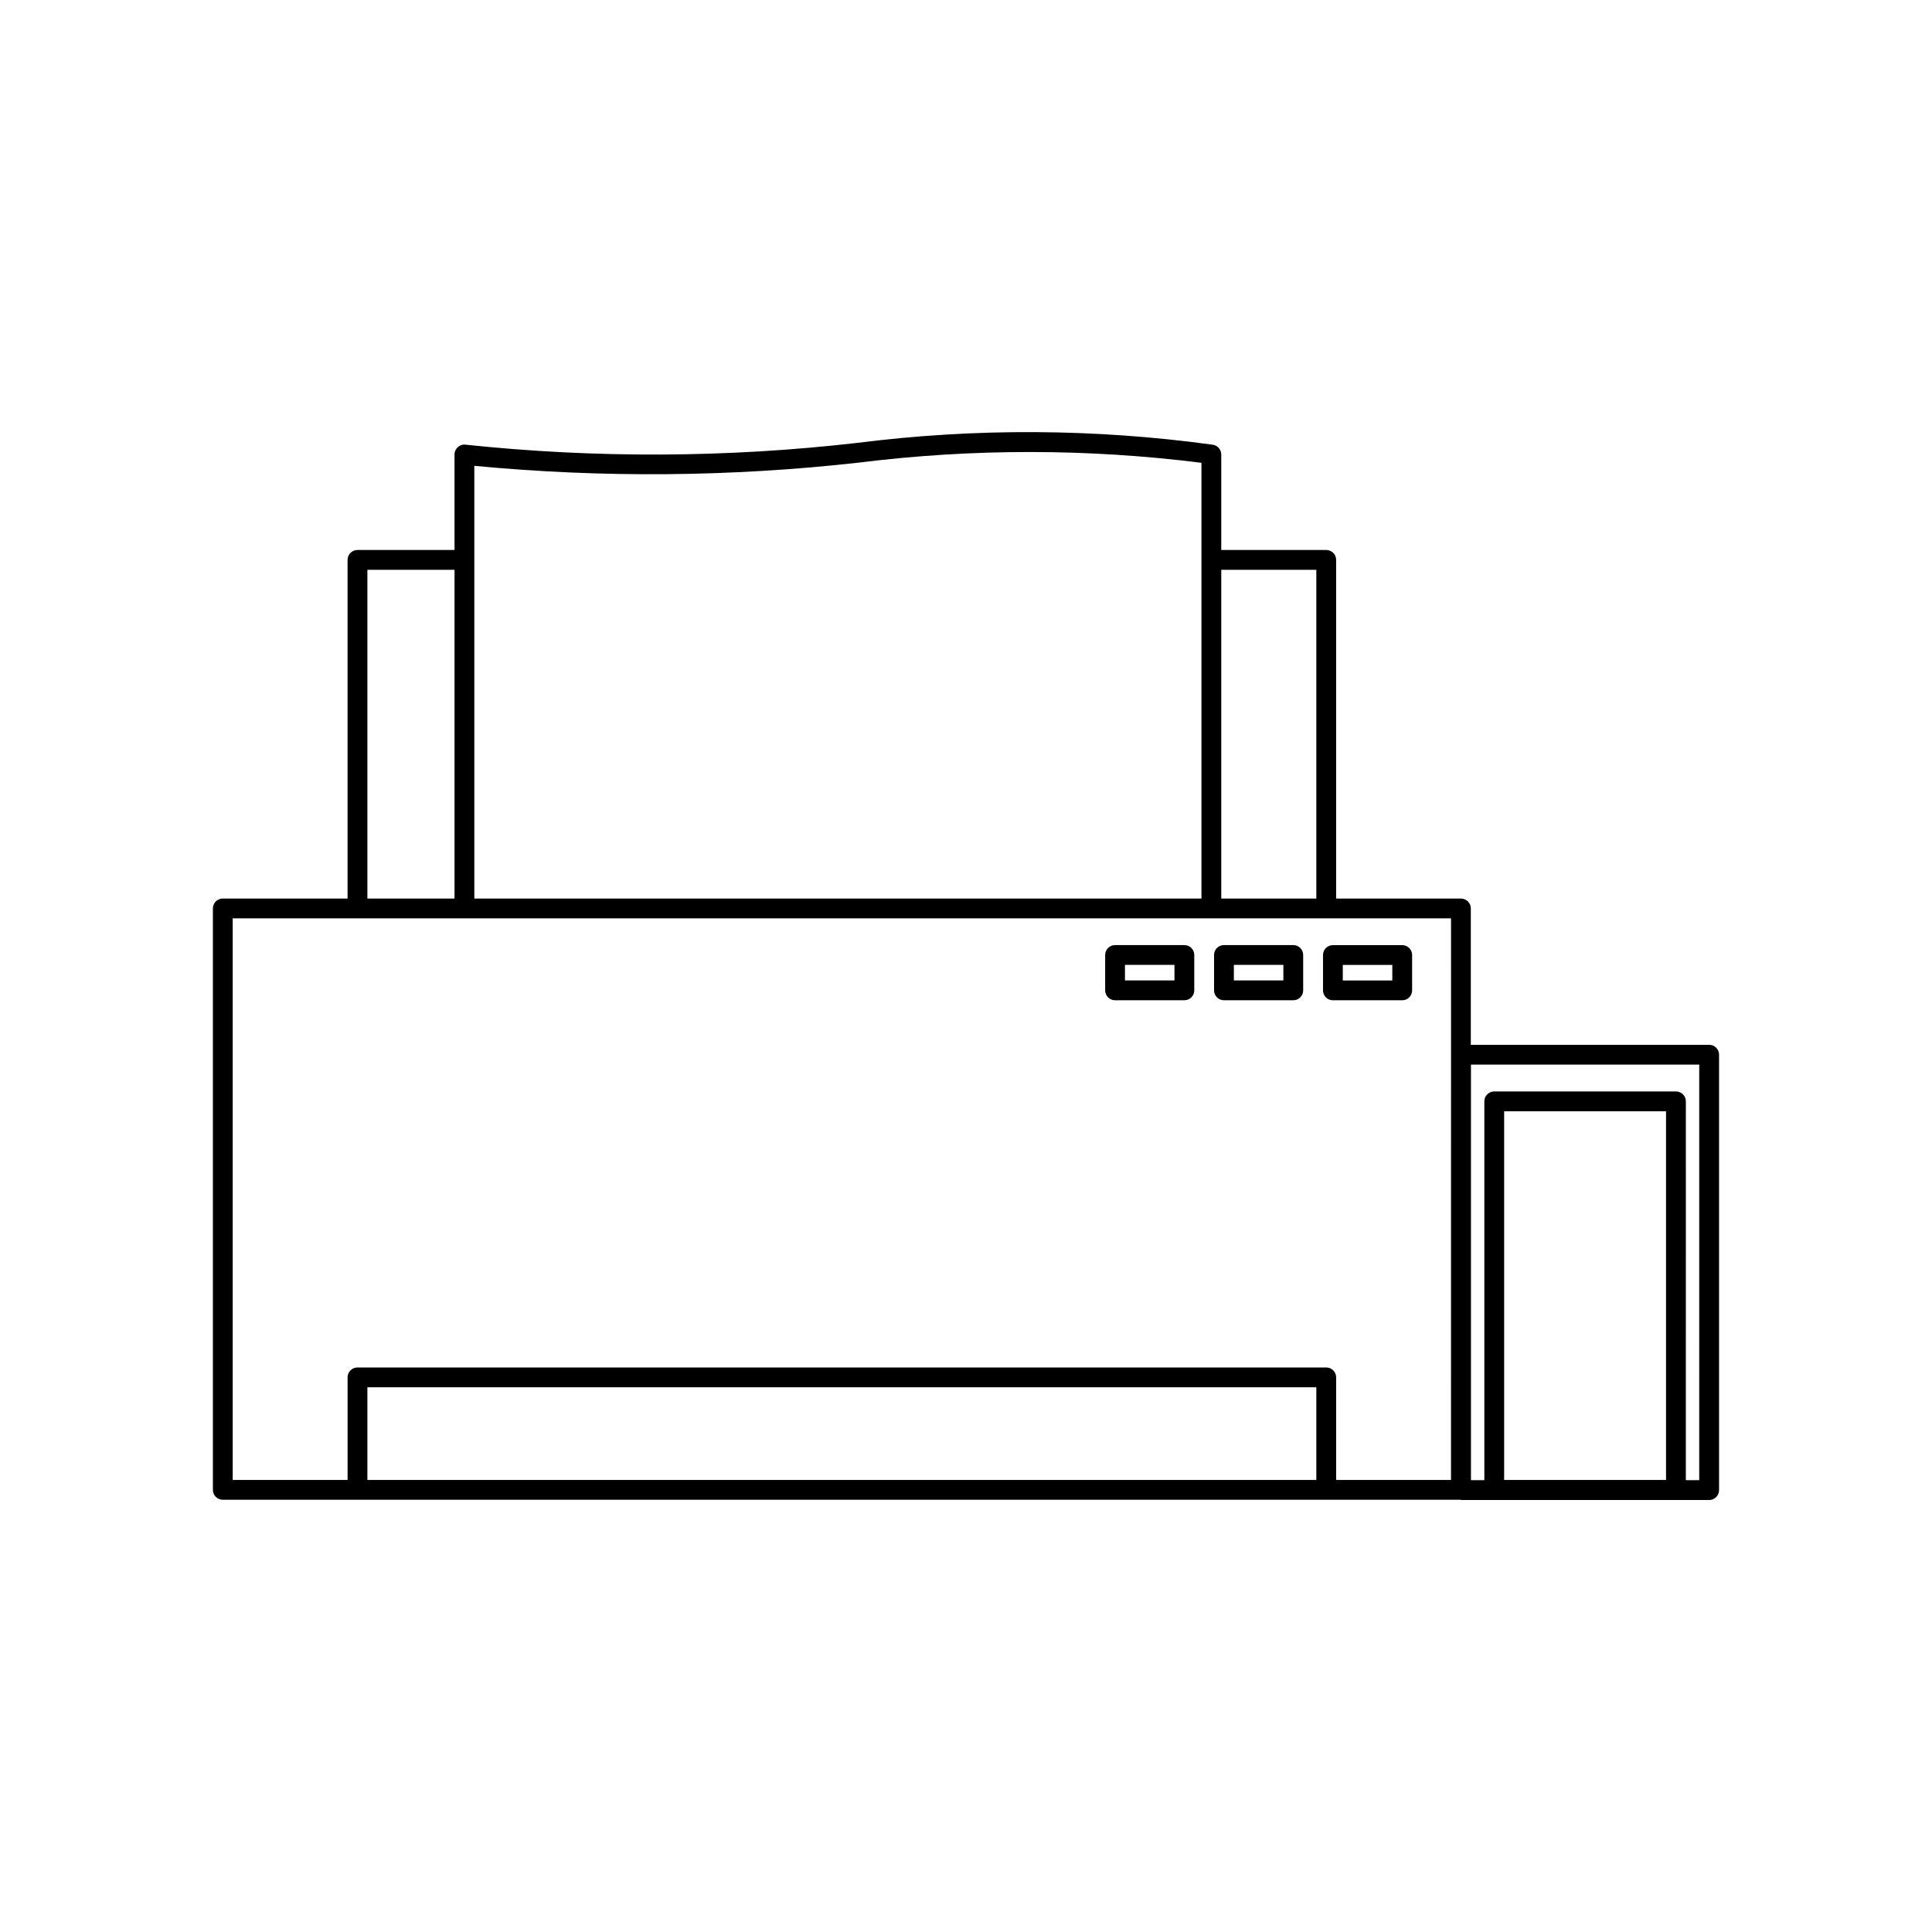 <?xml version="1.0" encoding="UTF-8"?>
<!-- Uploaded to: ICON Repo, www.svgrepo.com, Generator: ICON Repo Mixer Tools -->
<svg fill="#000000" width="800px" height="800px" version="1.1" viewBox="144 144 512 512" xmlns="http://www.w3.org/2000/svg">
 <g>
  <path d="m596.94 420.89h-63.16v-36.141c0.004-0.695-0.273-1.363-0.766-1.855-0.492-0.496-1.16-0.77-1.859-0.77h-33.066v-89.746c0.004-0.699-0.273-1.367-0.766-1.859-0.492-0.492-1.16-0.77-1.855-0.766h-27.82v-25.297c-0.008-1.258-0.898-2.336-2.133-2.582-31.32-4.309-63.074-4.477-94.441-0.492-34.43 3.945-69.188 4.102-103.65 0.469-0.75-0.117-1.516 0.117-2.07 0.637-0.574 0.492-0.906 1.211-0.902 1.969v25.297h-25.719c-0.695 0-1.363 0.273-1.855 0.766-0.492 0.492-0.77 1.16-0.77 1.859v89.75l-33.066-0.004c-0.695 0-1.363 0.277-1.855 0.77s-0.77 1.16-0.766 1.855v154.08c-0.004 0.695 0.273 1.363 0.766 1.855 0.492 0.492 1.16 0.77 1.855 0.77h328.01l0.148 0.062h65.742c0.699 0 1.367-0.273 1.859-0.766 0.492-0.496 0.77-1.164 0.766-1.859v-115.38c0.004-0.695-0.273-1.363-0.766-1.855-0.492-0.496-1.16-0.77-1.859-0.77zm-104.1-125.89v87.125h-25.191v-87.125zm-223.14-27.551c33.871 3.231 67.984 2.949 101.79-0.84 30.188-3.773 60.727-3.762 90.91 0.039v115.48l-192.7 0.004zm-28.34 27.551h23.094v87.125h-23.094zm251.48 241.2h-251.48v-24.559h251.48zm35.691 0h-30.441v-27.18c0-0.699-0.273-1.367-0.766-1.859-0.496-0.492-1.164-0.77-1.859-0.766h-256.73c-0.695 0-1.363 0.273-1.855 0.766-0.492 0.492-0.77 1.16-0.766 1.859v27.184l-30.445-0.004v-148.83h322.87zm14.082 0v-97.703h42.906v97.703zm51.699 0.062h-3.547l0.004-100.39c0-0.699-0.273-1.367-0.766-1.859-0.492-0.492-1.164-0.77-1.859-0.766h-48.152c-0.699-0.004-1.367 0.273-1.859 0.766-0.492 0.492-0.77 1.16-0.766 1.859v100.39l-3.547-0.004v-110.12h60.496z"/>
  <path d="m494.61 397.09v9.371c0 0.695 0.273 1.363 0.766 1.855 0.492 0.492 1.164 0.77 1.859 0.77h18.367c0.699 0 1.367-0.277 1.859-0.77 0.492-0.492 0.766-1.16 0.766-1.855v-9.371c0-0.695-0.273-1.363-0.766-1.855-0.492-0.492-1.16-0.77-1.859-0.766h-18.367c-0.695-0.004-1.367 0.273-1.859 0.766-0.492 0.492-0.766 1.16-0.766 1.855zm5.246 2.625h13.121v4.121h-13.121z"/>
  <path d="m486.73 394.46h-18.367c-0.699-0.004-1.367 0.273-1.859 0.766-0.492 0.492-0.77 1.16-0.766 1.855v9.371c-0.004 0.695 0.273 1.363 0.766 1.855 0.492 0.492 1.16 0.77 1.859 0.77h18.367c0.695 0 1.363-0.277 1.859-0.77 0.492-0.492 0.766-1.16 0.766-1.855v-9.371c0-0.695-0.273-1.363-0.766-1.855-0.496-0.492-1.164-0.77-1.859-0.766zm-2.625 9.367h-13.121v-4.121h13.121z"/>
  <path d="m457.87 394.46h-18.367c-0.699-0.004-1.367 0.273-1.859 0.766-0.492 0.492-0.77 1.16-0.766 1.855v9.371c-0.004 0.695 0.273 1.363 0.766 1.855 0.492 0.492 1.16 0.77 1.859 0.77h18.367c0.695 0 1.363-0.277 1.855-0.77 0.492-0.492 0.77-1.16 0.77-1.855v-9.371c0-0.695-0.277-1.363-0.77-1.855-0.492-0.492-1.16-0.77-1.855-0.766zm-2.625 9.367h-13.121v-4.121h13.121z"/>
 </g>
</svg>